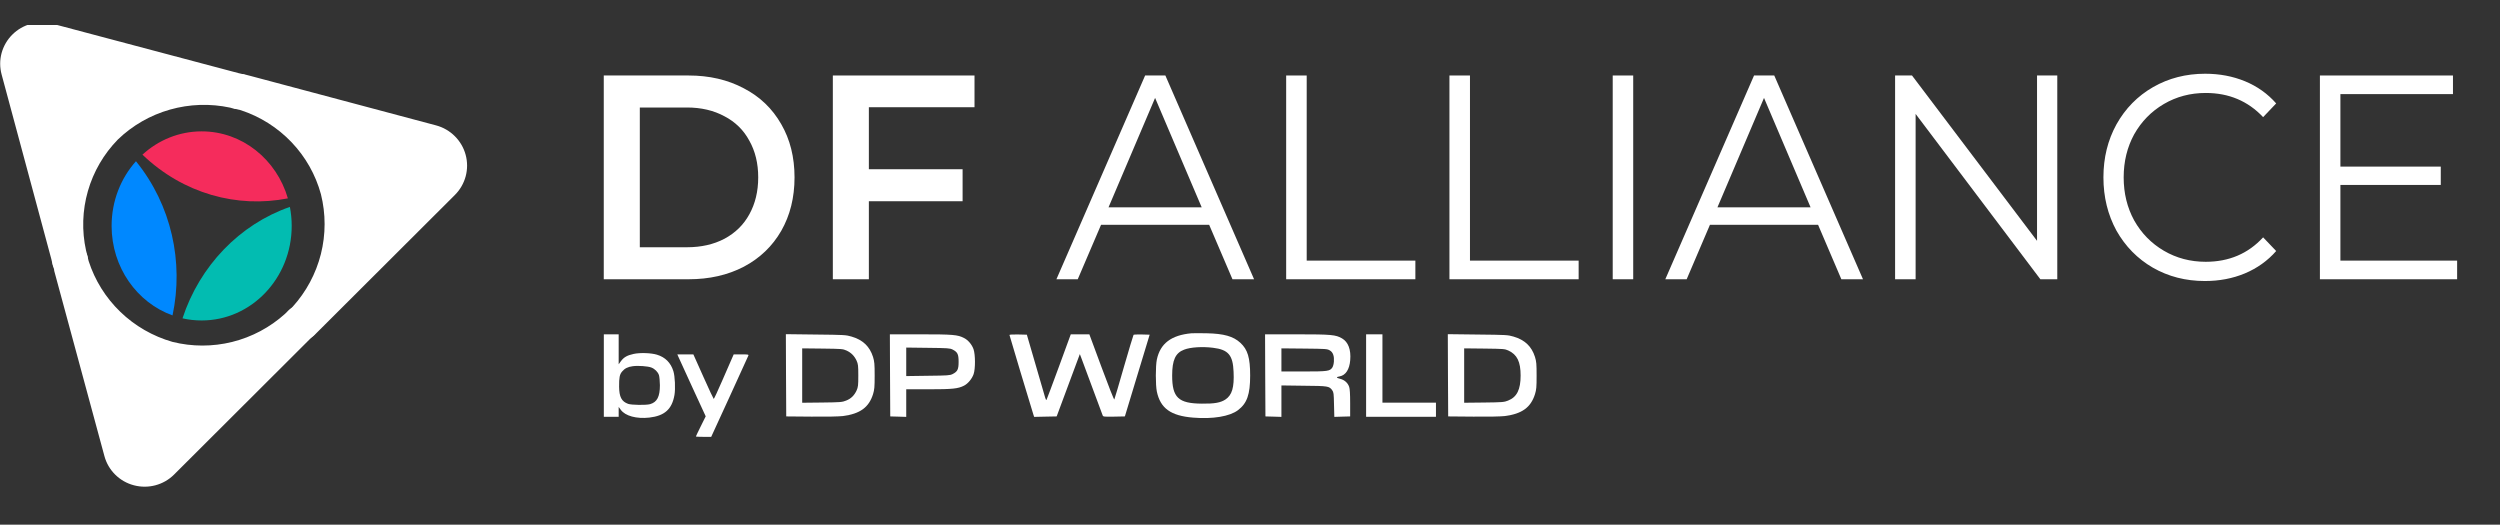 <svg width="81" height="17" viewBox="0 0 81 17" fill="none" xmlns="http://www.w3.org/2000/svg">
<rect x="0" y="0" width="81" height="17" fill="#333333" stroke="none"/>
<g clip-path="url(#clip0_2913_28704)">
<path d="M38.603 10.798C37.949 10.859 37.593 11.128 37.482 11.648C37.438 11.858 37.438 12.479 37.482 12.688C37.597 13.23 37.934 13.473 38.659 13.531C39.292 13.584 39.843 13.492 40.11 13.29C40.404 13.068 40.505 12.782 40.505 12.168C40.505 11.59 40.426 11.326 40.188 11.107C39.961 10.897 39.656 10.81 39.097 10.798C38.885 10.794 38.664 10.794 38.603 10.798ZM39.302 11.268C39.797 11.328 39.947 11.504 39.968 12.048C39.992 12.551 39.918 12.799 39.708 12.941C39.55 13.047 39.352 13.083 38.941 13.078C38.18 13.073 37.978 12.883 37.978 12.168C37.978 11.665 38.084 11.434 38.368 11.328C38.572 11.248 38.962 11.225 39.302 11.268Z" fill="white"/>
<path d="M19.564 12.168V13.504H19.804H20.045V13.343V13.184L20.115 13.28C20.259 13.477 20.623 13.576 21.037 13.53C21.535 13.473 21.773 13.258 21.853 12.796C21.887 12.594 21.87 12.192 21.817 12.024C21.732 11.752 21.554 11.573 21.285 11.492C21.095 11.434 20.736 11.422 20.531 11.467C20.322 11.511 20.209 11.576 20.115 11.706L20.045 11.802V11.318V10.832H19.804H19.564V12.168ZM21.104 11.908C21.22 11.954 21.314 12.05 21.35 12.153C21.366 12.202 21.379 12.348 21.381 12.481C21.381 12.852 21.29 13.03 21.061 13.095C20.931 13.131 20.461 13.124 20.351 13.085C20.139 13.008 20.062 12.861 20.059 12.529C20.057 12.233 20.076 12.129 20.158 12.036C20.24 11.937 20.341 11.886 20.502 11.865C20.678 11.841 20.998 11.865 21.104 11.908Z" fill="white"/>
<path d="M25.467 12.161L25.474 13.492L26.292 13.499C26.781 13.504 27.19 13.495 27.311 13.48C27.864 13.408 28.151 13.201 28.286 12.773C28.331 12.621 28.339 12.551 28.339 12.168C28.339 11.786 28.331 11.716 28.286 11.564C28.177 11.222 27.953 11.01 27.59 10.905C27.407 10.851 27.359 10.849 26.43 10.839L25.462 10.827L25.467 12.161ZM27.426 11.357C27.578 11.427 27.681 11.53 27.754 11.687C27.802 11.795 27.809 11.843 27.809 12.168C27.809 12.493 27.802 12.541 27.754 12.65C27.679 12.813 27.573 12.917 27.414 12.979C27.289 13.03 27.234 13.035 26.637 13.042L25.991 13.049V12.168V11.287L26.649 11.294C27.272 11.302 27.308 11.304 27.426 11.357Z" fill="white"/>
<path d="M28.837 12.161L28.844 13.492L29.104 13.499L29.362 13.507V13.059V12.613H30.091C30.861 12.613 31.042 12.594 31.235 12.495C31.362 12.43 31.492 12.274 31.545 12.122C31.605 11.947 31.603 11.494 31.543 11.316C31.49 11.164 31.367 11.017 31.232 10.95C31.03 10.846 30.876 10.832 29.824 10.832H28.832L28.837 12.161ZM30.864 11.325C31.025 11.407 31.059 11.477 31.059 11.723C31.059 11.968 31.025 12.038 30.864 12.12C30.777 12.163 30.712 12.168 30.067 12.175L29.362 12.185V11.723V11.261L30.067 11.27C30.71 11.277 30.777 11.282 30.864 11.325Z" fill="white"/>
<path d="M32.707 10.854C32.707 10.87 33.393 13.153 33.48 13.427L33.506 13.507L33.87 13.499L34.236 13.492L34.611 12.483L34.987 11.472L35.042 11.617C35.071 11.694 35.235 12.132 35.403 12.589C35.574 13.047 35.721 13.439 35.728 13.463C35.745 13.502 35.779 13.504 36.096 13.499L36.446 13.492L36.847 12.168L37.249 10.844L36.997 10.837C36.857 10.834 36.737 10.839 36.727 10.849C36.718 10.858 36.578 11.328 36.414 11.891C36.253 12.454 36.113 12.929 36.104 12.943C36.094 12.96 35.909 12.491 35.692 11.903L35.295 10.832H34.994H34.693L34.31 11.879C34.098 12.454 33.918 12.938 33.908 12.953C33.899 12.972 33.882 12.948 33.865 12.888C33.85 12.837 33.711 12.356 33.554 11.819L33.27 10.844L32.989 10.837C32.825 10.834 32.707 10.839 32.707 10.854Z" fill="white"/>
<path d="M40.993 12.161L41 13.492L41.26 13.499L41.518 13.507V12.998V12.488L42.247 12.498C43.037 12.505 43.066 12.51 43.164 12.645C43.21 12.707 43.215 12.753 43.222 13.109L43.232 13.507L43.487 13.499L43.745 13.492V13.059C43.745 12.763 43.735 12.597 43.713 12.534C43.668 12.404 43.562 12.31 43.422 12.274C43.287 12.24 43.282 12.216 43.408 12.194C43.6 12.158 43.723 11.968 43.747 11.67C43.776 11.33 43.684 11.082 43.482 10.964C43.28 10.846 43.138 10.832 42.016 10.832H40.988L40.993 12.161ZM43.083 11.352C43.14 11.383 43.176 11.431 43.198 11.496C43.239 11.612 43.222 11.824 43.167 11.908C43.087 12.026 43.022 12.036 42.24 12.036H41.518V11.66V11.287L42.259 11.294C42.953 11.301 43.003 11.304 43.083 11.352Z" fill="white"/>
<path d="M44.262 12.168V13.504H45.393H46.525V13.275V13.046H45.658H44.791V11.939V10.832H44.526H44.262V12.168Z" fill="white"/>
<path d="M46.914 12.161L46.921 13.492L47.74 13.499C48.228 13.504 48.638 13.495 48.758 13.48C49.312 13.408 49.598 13.201 49.733 12.773C49.779 12.621 49.786 12.551 49.786 12.168C49.786 11.786 49.779 11.716 49.733 11.564C49.625 11.222 49.401 11.01 49.037 10.905C48.854 10.851 48.806 10.849 47.877 10.839L46.909 10.827L46.914 12.161ZM48.871 11.357C49.155 11.489 49.268 11.718 49.268 12.168C49.268 12.623 49.148 12.866 48.861 12.979C48.736 13.03 48.681 13.035 48.084 13.042L47.439 13.049V12.168V11.287L48.096 11.294C48.719 11.302 48.755 11.304 48.871 11.357Z" fill="white"/>
<path d="M21.979 11.559C21.996 11.602 22.205 12.054 22.439 12.565L22.865 13.489L22.706 13.809C22.619 13.985 22.547 14.134 22.547 14.142C22.547 14.149 22.658 14.154 22.795 14.154H23.043L23.638 12.858C23.963 12.148 24.237 11.546 24.247 11.522C24.261 11.486 24.239 11.482 24.018 11.482H23.772L23.717 11.607C23.686 11.677 23.544 12.002 23.402 12.329C23.26 12.659 23.134 12.926 23.125 12.926C23.118 12.926 22.964 12.601 22.788 12.204L22.465 11.482H22.205H21.945L21.979 11.559Z" fill="white"/>
<path fill-rule="evenodd" clip-rule="evenodd" d="M0.053 2.416C-0.009 2.188 -0.01 1.949 0.051 1.721C0.113 1.494 0.233 1.286 0.401 1.12C0.568 0.953 0.778 0.833 1.007 0.772C1.236 0.71 1.478 0.71 1.707 0.771L7.738 2.372C7.795 2.384 7.852 2.398 7.908 2.416C8.044 2.467 8.156 2.568 8.221 2.697C8.286 2.826 8.301 2.975 8.261 3.114C8.221 3.253 8.131 3.372 8.007 3.448C7.883 3.524 7.735 3.552 7.592 3.525L7.455 3.487C6.811 3.349 6.141 3.371 5.507 3.551C4.873 3.731 4.293 4.063 3.82 4.519C3.362 4.988 3.028 5.562 2.848 6.19C2.668 6.818 2.647 7.48 2.788 8.118L2.827 8.267C2.848 8.34 2.854 8.416 2.845 8.491C2.836 8.566 2.812 8.638 2.775 8.704C2.738 8.77 2.689 8.828 2.629 8.875C2.569 8.921 2.501 8.956 2.428 8.977C2.354 8.997 2.278 9.003 2.202 8.995C2.127 8.986 2.054 8.962 1.987 8.926C1.921 8.889 1.862 8.84 1.815 8.78C1.768 8.721 1.733 8.654 1.712 8.581C1.693 8.521 1.676 8.46 1.664 8.398L0.053 2.416Z" fill="white"/>
<path fill-rule="evenodd" clip-rule="evenodd" d="M14.131 4.063C14.361 4.125 14.57 4.246 14.737 4.413C14.905 4.581 15.026 4.788 15.087 5.016C15.149 5.244 15.149 5.484 15.088 5.712C15.027 5.94 14.907 6.148 14.739 6.316L10.33 10.715L10.189 10.855C10.135 10.908 10.072 10.95 10.002 10.979C9.933 11.008 9.858 11.022 9.782 11.022C9.707 11.022 9.632 11.008 9.562 10.979C9.493 10.95 9.429 10.908 9.376 10.855C9.269 10.747 9.209 10.602 9.209 10.45C9.209 10.299 9.269 10.153 9.376 10.045L9.478 9.944C9.921 9.456 10.236 8.868 10.397 8.231C10.557 7.594 10.557 6.928 10.398 6.292C10.226 5.661 9.899 5.083 9.446 4.608C8.993 4.133 8.429 3.777 7.804 3.571L7.653 3.532C7.506 3.491 7.381 3.396 7.304 3.265C7.226 3.135 7.203 2.98 7.239 2.833C7.277 2.687 7.371 2.561 7.501 2.483C7.631 2.404 7.787 2.379 7.935 2.413L8.12 2.461L14.131 4.063Z" fill="white"/>
<path fill-rule="evenodd" clip-rule="evenodd" d="M5.641 15.375C5.474 15.542 5.265 15.662 5.036 15.723C4.808 15.784 4.566 15.784 4.337 15.723C4.108 15.663 3.899 15.543 3.732 15.377C3.564 15.211 3.444 15.004 3.383 14.777L1.757 8.776C1.757 8.713 1.728 8.66 1.713 8.607C1.675 8.459 1.698 8.302 1.776 8.171C1.855 8.04 1.983 7.945 2.132 7.907C2.281 7.869 2.439 7.892 2.571 7.97C2.704 8.048 2.8 8.174 2.838 8.322L2.872 8.457C3.072 9.081 3.425 9.647 3.899 10.104C4.372 10.561 4.953 10.895 5.588 11.077C6.224 11.236 6.889 11.236 7.525 11.078C8.162 10.919 8.748 10.607 9.233 10.17L9.345 10.059C9.453 9.953 9.599 9.894 9.751 9.894C9.904 9.894 10.05 9.953 10.158 10.059C10.264 10.168 10.323 10.313 10.323 10.464C10.323 10.615 10.264 10.76 10.158 10.869C10.114 10.913 10.07 10.961 10.022 11.004L5.641 15.375Z" fill="white"/>
<path d="M9.327 6.427C7.686 6.75 5.937 6.278 4.615 5.011C5.128 4.541 5.8 4.256 6.534 4.256C7.85 4.256 8.963 5.17 9.327 6.427Z" fill="#F52C5C"/>
<path d="M4.405 5.224C5.561 6.647 5.956 8.502 5.59 10.219C4.442 9.807 3.616 8.665 3.616 7.319C3.616 6.509 3.916 5.772 4.405 5.224Z" fill="#0088FF"/>
<path d="M9.451 7.32C9.451 9.012 8.145 10.383 6.533 10.383C6.32 10.383 6.113 10.36 5.913 10.314C6.471 8.613 7.763 7.27 9.392 6.704C9.431 6.903 9.451 7.109 9.451 7.32Z" fill="#02BCB1"/>
<path d="M19.562 2.446H22.311C22.982 2.446 23.578 2.584 24.099 2.861C24.62 3.131 25.024 3.518 25.311 4.021C25.599 4.518 25.743 5.093 25.743 5.747C25.743 6.401 25.599 6.979 25.311 7.482C25.024 7.979 24.62 8.366 24.099 8.642C23.578 8.913 22.982 9.048 22.311 9.048H19.562V2.446ZM22.257 8.011C22.718 8.011 23.123 7.919 23.47 7.737C23.823 7.548 24.093 7.284 24.278 6.945C24.47 6.599 24.566 6.2 24.566 5.747C24.566 5.294 24.47 4.898 24.278 4.558C24.093 4.213 23.823 3.949 23.47 3.766C23.123 3.578 22.718 3.483 22.257 3.483H20.73V8.011H22.257Z" fill="white"/>
<path d="M28.151 3.474V5.483H31.188V6.52H28.151V9.048H26.984V2.446H31.574V3.474H28.151Z" fill="white"/>
<path d="M39.177 7.284H35.674L34.919 9.048H34.228L37.102 2.446H37.758L40.632 9.048H39.932L39.177 7.284ZM38.935 6.718L37.425 3.172L35.916 6.718H38.935Z" fill="white"/>
<path d="M41.672 2.446H42.337V8.444H45.858V9.048H41.672V2.446Z" fill="white"/>
<path d="M46.962 2.446H47.627V8.444H51.148V9.048H46.962V2.446Z" fill="white"/>
<path d="M52.252 2.446H52.916V9.048H52.252V2.446Z" fill="white"/>
<path d="M58.906 7.284H55.402L54.648 9.048H53.956L56.831 2.446H57.486L60.361 9.048H59.66L58.906 7.284ZM58.663 6.718L57.154 3.172L55.645 6.718H58.663Z" fill="white"/>
<path d="M66.656 2.446V9.048H66.108L62.066 3.691V9.048H61.401V2.446H61.949L66 7.803V2.446H66.656Z" fill="white"/>
<path d="M71.439 9.105C70.816 9.105 70.253 8.96 69.75 8.671C69.253 8.382 68.861 7.982 68.573 7.473C68.292 6.957 68.151 6.382 68.151 5.747C68.151 5.112 68.292 4.54 68.573 4.03C68.861 3.515 69.256 3.112 69.759 2.823C70.262 2.534 70.825 2.389 71.448 2.389C71.915 2.389 72.346 2.471 72.741 2.634C73.137 2.798 73.472 3.037 73.748 3.351L73.325 3.795C72.834 3.273 72.214 3.012 71.466 3.012C70.969 3.012 70.517 3.131 70.109 3.37C69.702 3.609 69.382 3.936 69.148 4.351C68.921 4.766 68.807 5.231 68.807 5.747C68.807 6.263 68.921 6.728 69.148 7.143C69.382 7.558 69.702 7.885 70.109 8.124C70.517 8.363 70.969 8.482 71.466 8.482C72.22 8.482 72.84 8.218 73.325 7.69L73.748 8.133C73.472 8.448 73.134 8.69 72.732 8.859C72.337 9.023 71.906 9.105 71.439 9.105Z" fill="white"/>
<path d="M79.611 8.444V9.048H75.165V2.446H79.476V3.049H75.829V5.398H79.081V5.992H75.829V8.444H79.611Z" fill="white"/>
</g>
<defs>
<clipPath id="clip0_2913_28704">
<rect width="80.149" height="15.382" fill="white" transform="translate(0 0.81)"/>
</clipPath>
</defs>
</svg>
